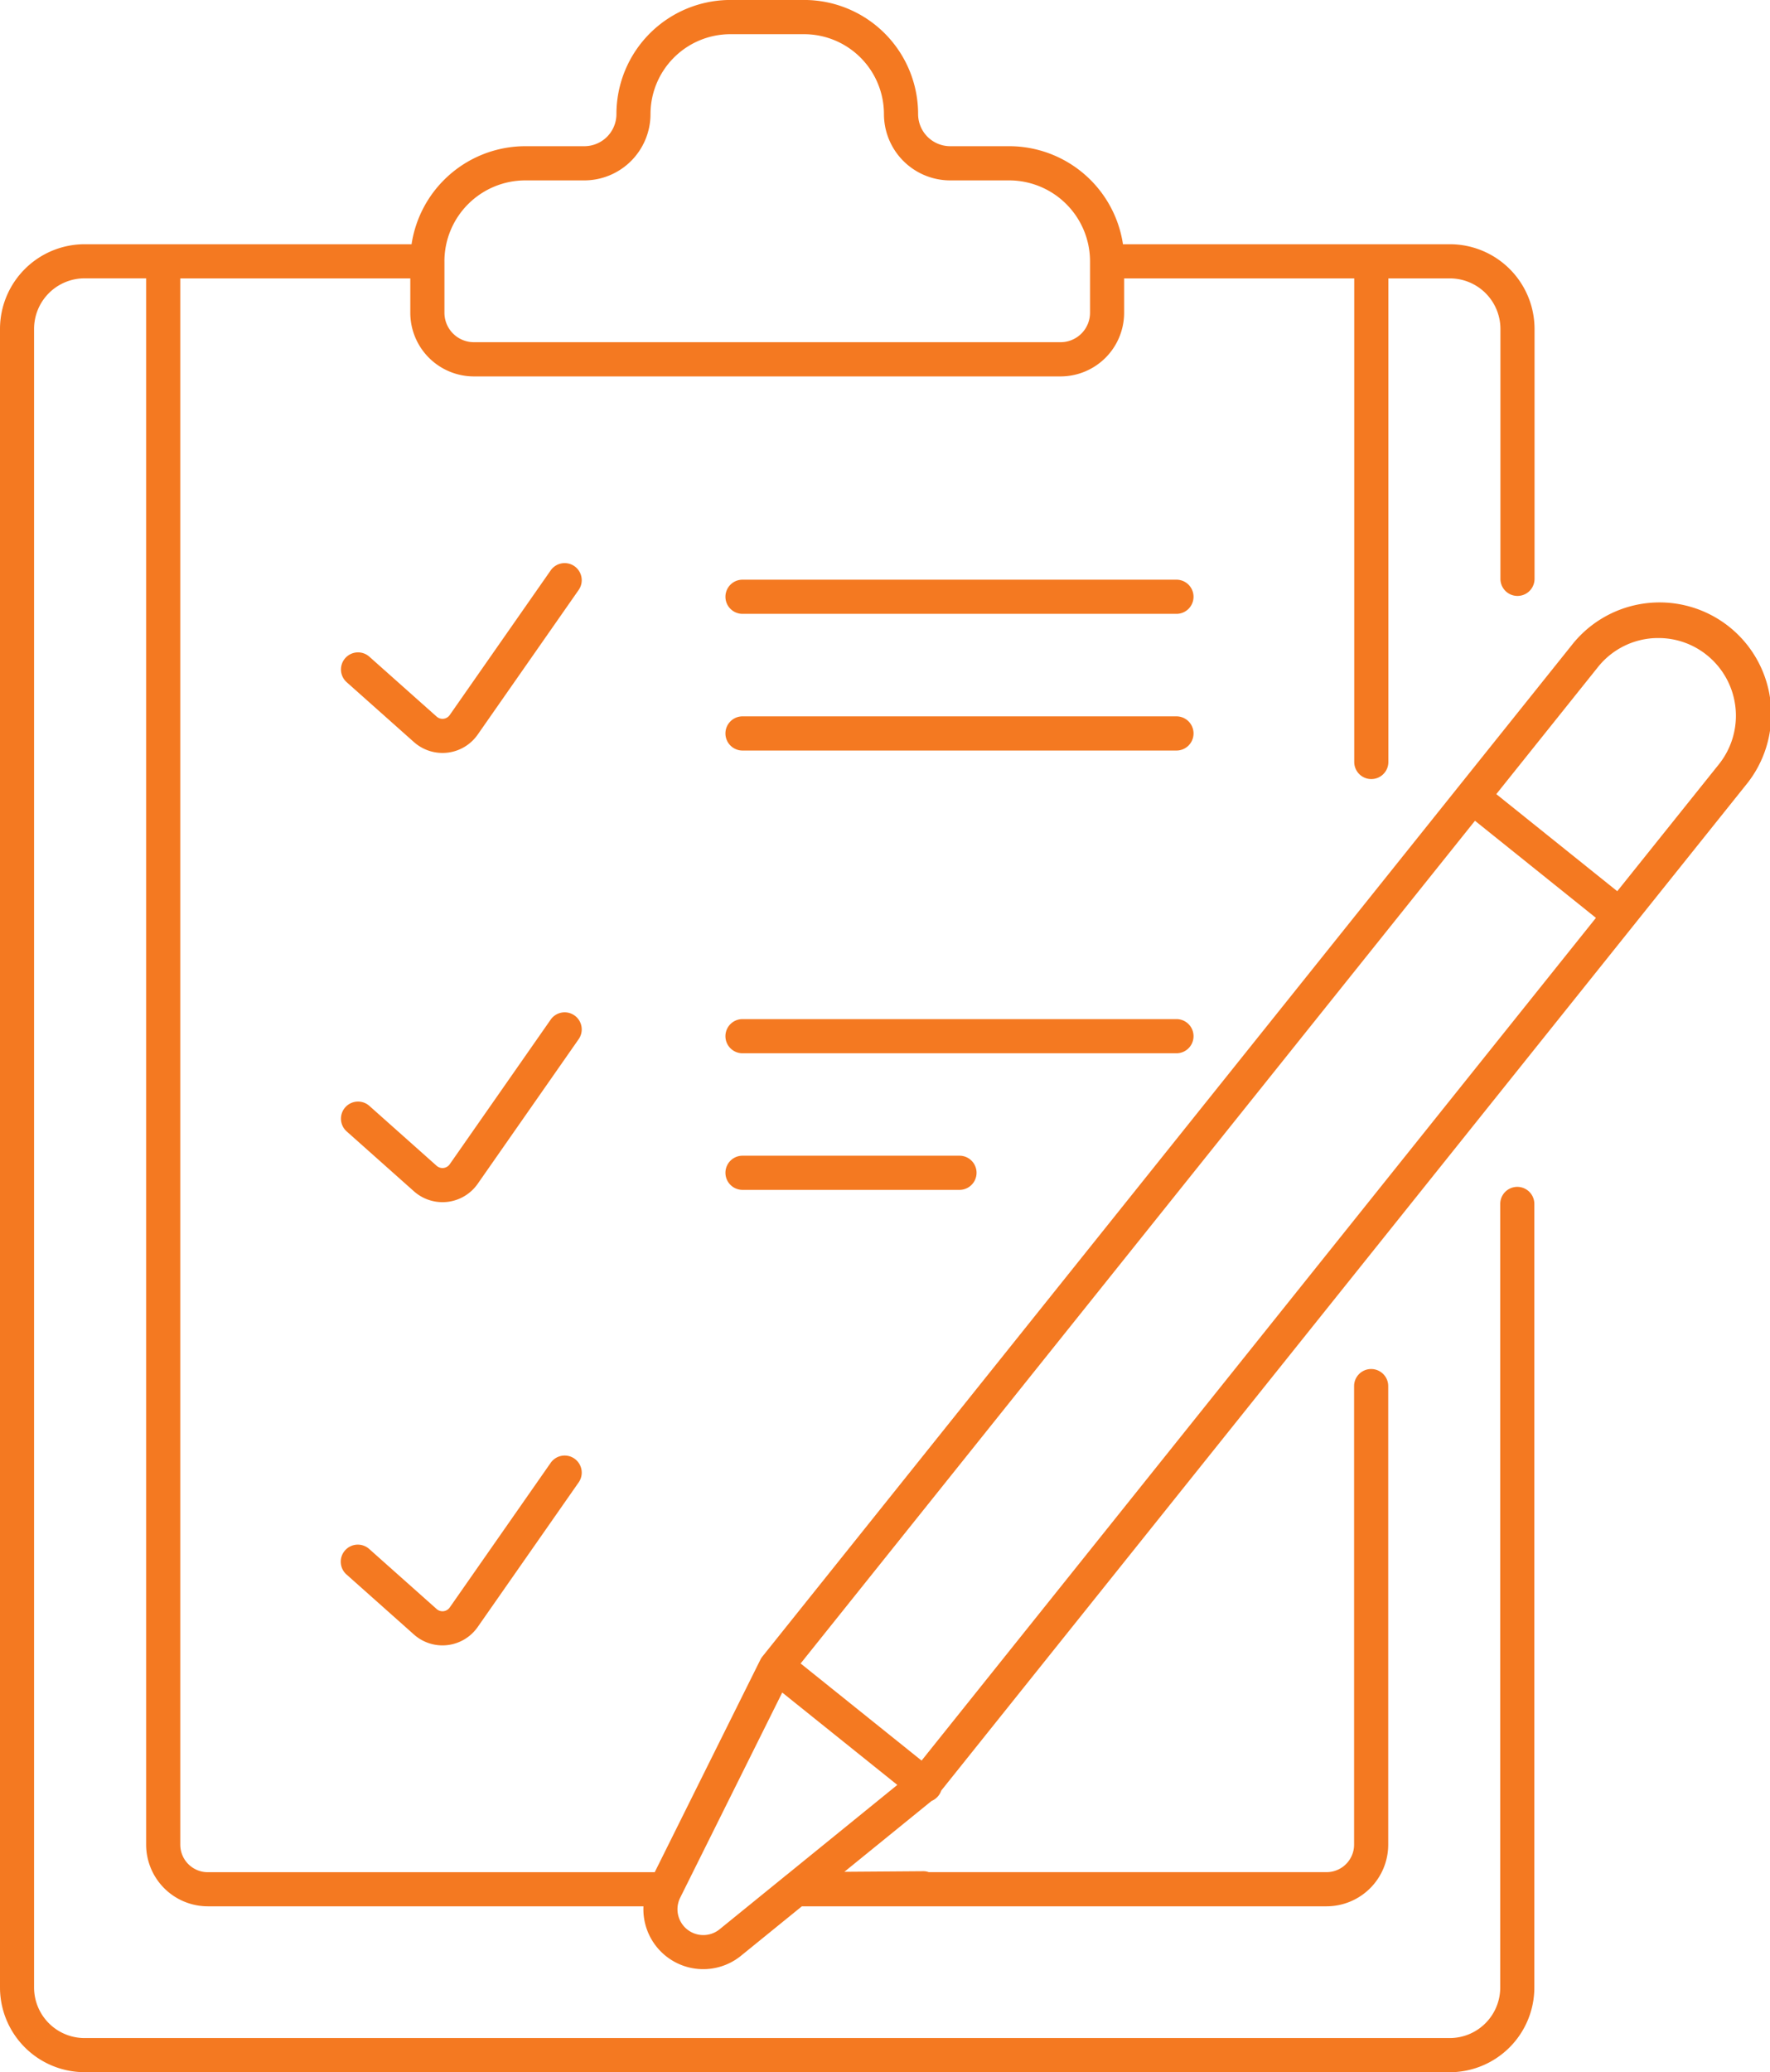 <svg xmlns="http://www.w3.org/2000/svg" width="110.203" height="128.949" viewBox="0 0 110.203 128.949">
  <path id="Shape_2" data-name="Shape 2" d="M1488.747,2280.968a5.275,5.275,0,0,1-5.267-5.271V2172.489a5.275,5.275,0,0,1,5.267-5.272h20.358a7.17,7.17,0,0,1,7.077-6.1h3.678a2,2,0,0,0,2-2,7.1,7.1,0,0,1,7.092-7.1h4.6a7.1,7.1,0,0,1,7.091,7.1,2,2,0,0,0,2,2h3.679a7.169,7.169,0,0,1,7.076,6.1h20.358a5.275,5.275,0,0,1,5.267,5.272v15.552a1.062,1.062,0,1,1-2.124,0v-15.552a3.148,3.148,0,0,0-3.143-3.146h-3.834v30.094a1.062,1.062,0,1,1-2.125,0v-30.094H1553.47v2.141a3.961,3.961,0,0,1-3.954,3.959h-36.535a3.962,3.962,0,0,1-3.955-3.959v-2.141h-14.321v97.467a1.714,1.714,0,0,0,1.712,1.714h27.827l6.579-13.225a1.07,1.07,0,0,1,.122-.191l.043-.054.016-.021.015-.018,43.3-54.082,6.994-8.735a6.953,6.953,0,1,1,10.846,8.7l-6.993,8.735-43.085,53.814a1.065,1.065,0,0,1-.6.643l-5.428,4.408,4.9-.036a.957.957,0,0,1,.353.058h24.771a1.714,1.714,0,0,0,1.711-1.714v-28.532a1.062,1.062,0,1,1,2.125,0v28.532a3.842,3.842,0,0,1-3.836,3.84h-32.671l-3.788,3.076a3.728,3.728,0,0,1-6.075-3.076h-27.128a3.842,3.842,0,0,1-3.836-3.84v-97.467h-3.835a3.147,3.147,0,0,0-3.142,3.146V2275.7a3.147,3.147,0,0,0,3.142,3.145h85a3.147,3.147,0,0,0,3.143-3.145v-48.762a1.062,1.062,0,1,1,2.124,0V2275.7a5.275,5.275,0,0,1-5.267,5.271Zm37.084-10.86a1.608,1.608,0,0,0,2.453,1.967l4.015-3.26a1.066,1.066,0,0,1,.125-.1l6.924-5.623-7.165-5.749Zm15.028-8.53,41.986-52.441-7.531-6.043-41.986,52.441Zm45.349-69.828a4.8,4.8,0,0,0-3.237,1.78l-6.329,7.906,7.531,6.042,6.329-7.9a4.839,4.839,0,0,0-.747-6.791,4.785,4.785,0,0,0-3.006-1.063A4.864,4.864,0,0,0,1586.208,2191.749Zm-75.057-23.469v3.2a1.833,1.833,0,0,0,1.831,1.832h36.535a1.833,1.833,0,0,0,1.83-1.832v-3.2a5.04,5.04,0,0,0-5.031-5.036h-3.679a4.128,4.128,0,0,1-4.121-4.125,4.976,4.976,0,0,0-4.967-4.973h-4.6a4.976,4.976,0,0,0-4.968,4.973,4.128,4.128,0,0,1-4.121,4.125h-3.678A5.04,5.04,0,0,0,1511.15,2168.28Zm-1.894,85.456-4.191-3.729a1.063,1.063,0,1,1,1.412-1.589l4.19,3.729a.548.548,0,0,0,.814-.1l6.269-8.977a1.063,1.063,0,1,1,1.741,1.219l-6.27,8.976a2.671,2.671,0,0,1-1.878,1.124,2.613,2.613,0,0,1-.311.019A2.672,2.672,0,0,1,1509.256,2253.736Zm0-27.581-4.191-3.729a1.063,1.063,0,0,1,1.412-1.59l4.19,3.73a.549.549,0,0,0,.814-.1l6.269-8.977a1.063,1.063,0,1,1,1.741,1.219l-6.27,8.977a2.673,2.673,0,0,1-1.878,1.124,2.561,2.561,0,0,1-.311.018A2.676,2.676,0,0,1,1509.256,2226.155Zm20.453-.093a1.063,1.063,0,0,1,0-2.126h13.509a1.063,1.063,0,0,1,0,2.126Zm0-8.5a1.063,1.063,0,0,1,0-2.127h27.018a1.063,1.063,0,0,1,0,2.127Zm-20.453-19.361-4.191-3.73a1.062,1.062,0,1,1,1.411-1.588l4.191,3.729a.548.548,0,0,0,.814-.1l6.269-8.977a1.063,1.063,0,1,1,1.741,1.219l-6.27,8.977a2.673,2.673,0,0,1-1.878,1.124,2.557,2.557,0,0,1-.31.018A2.674,2.674,0,0,1,1509.256,2198.2Zm20.453.522a1.063,1.063,0,0,1,0-2.127h27.018a1.063,1.063,0,0,1,0,2.127Zm0-8.506a1.063,1.063,0,0,1,0-2.126h27.018a1.063,1.063,0,0,1,0,2.126Z" transform="translate(-1483.48 -2152.019)" fill="#f47921"/>
</svg>
